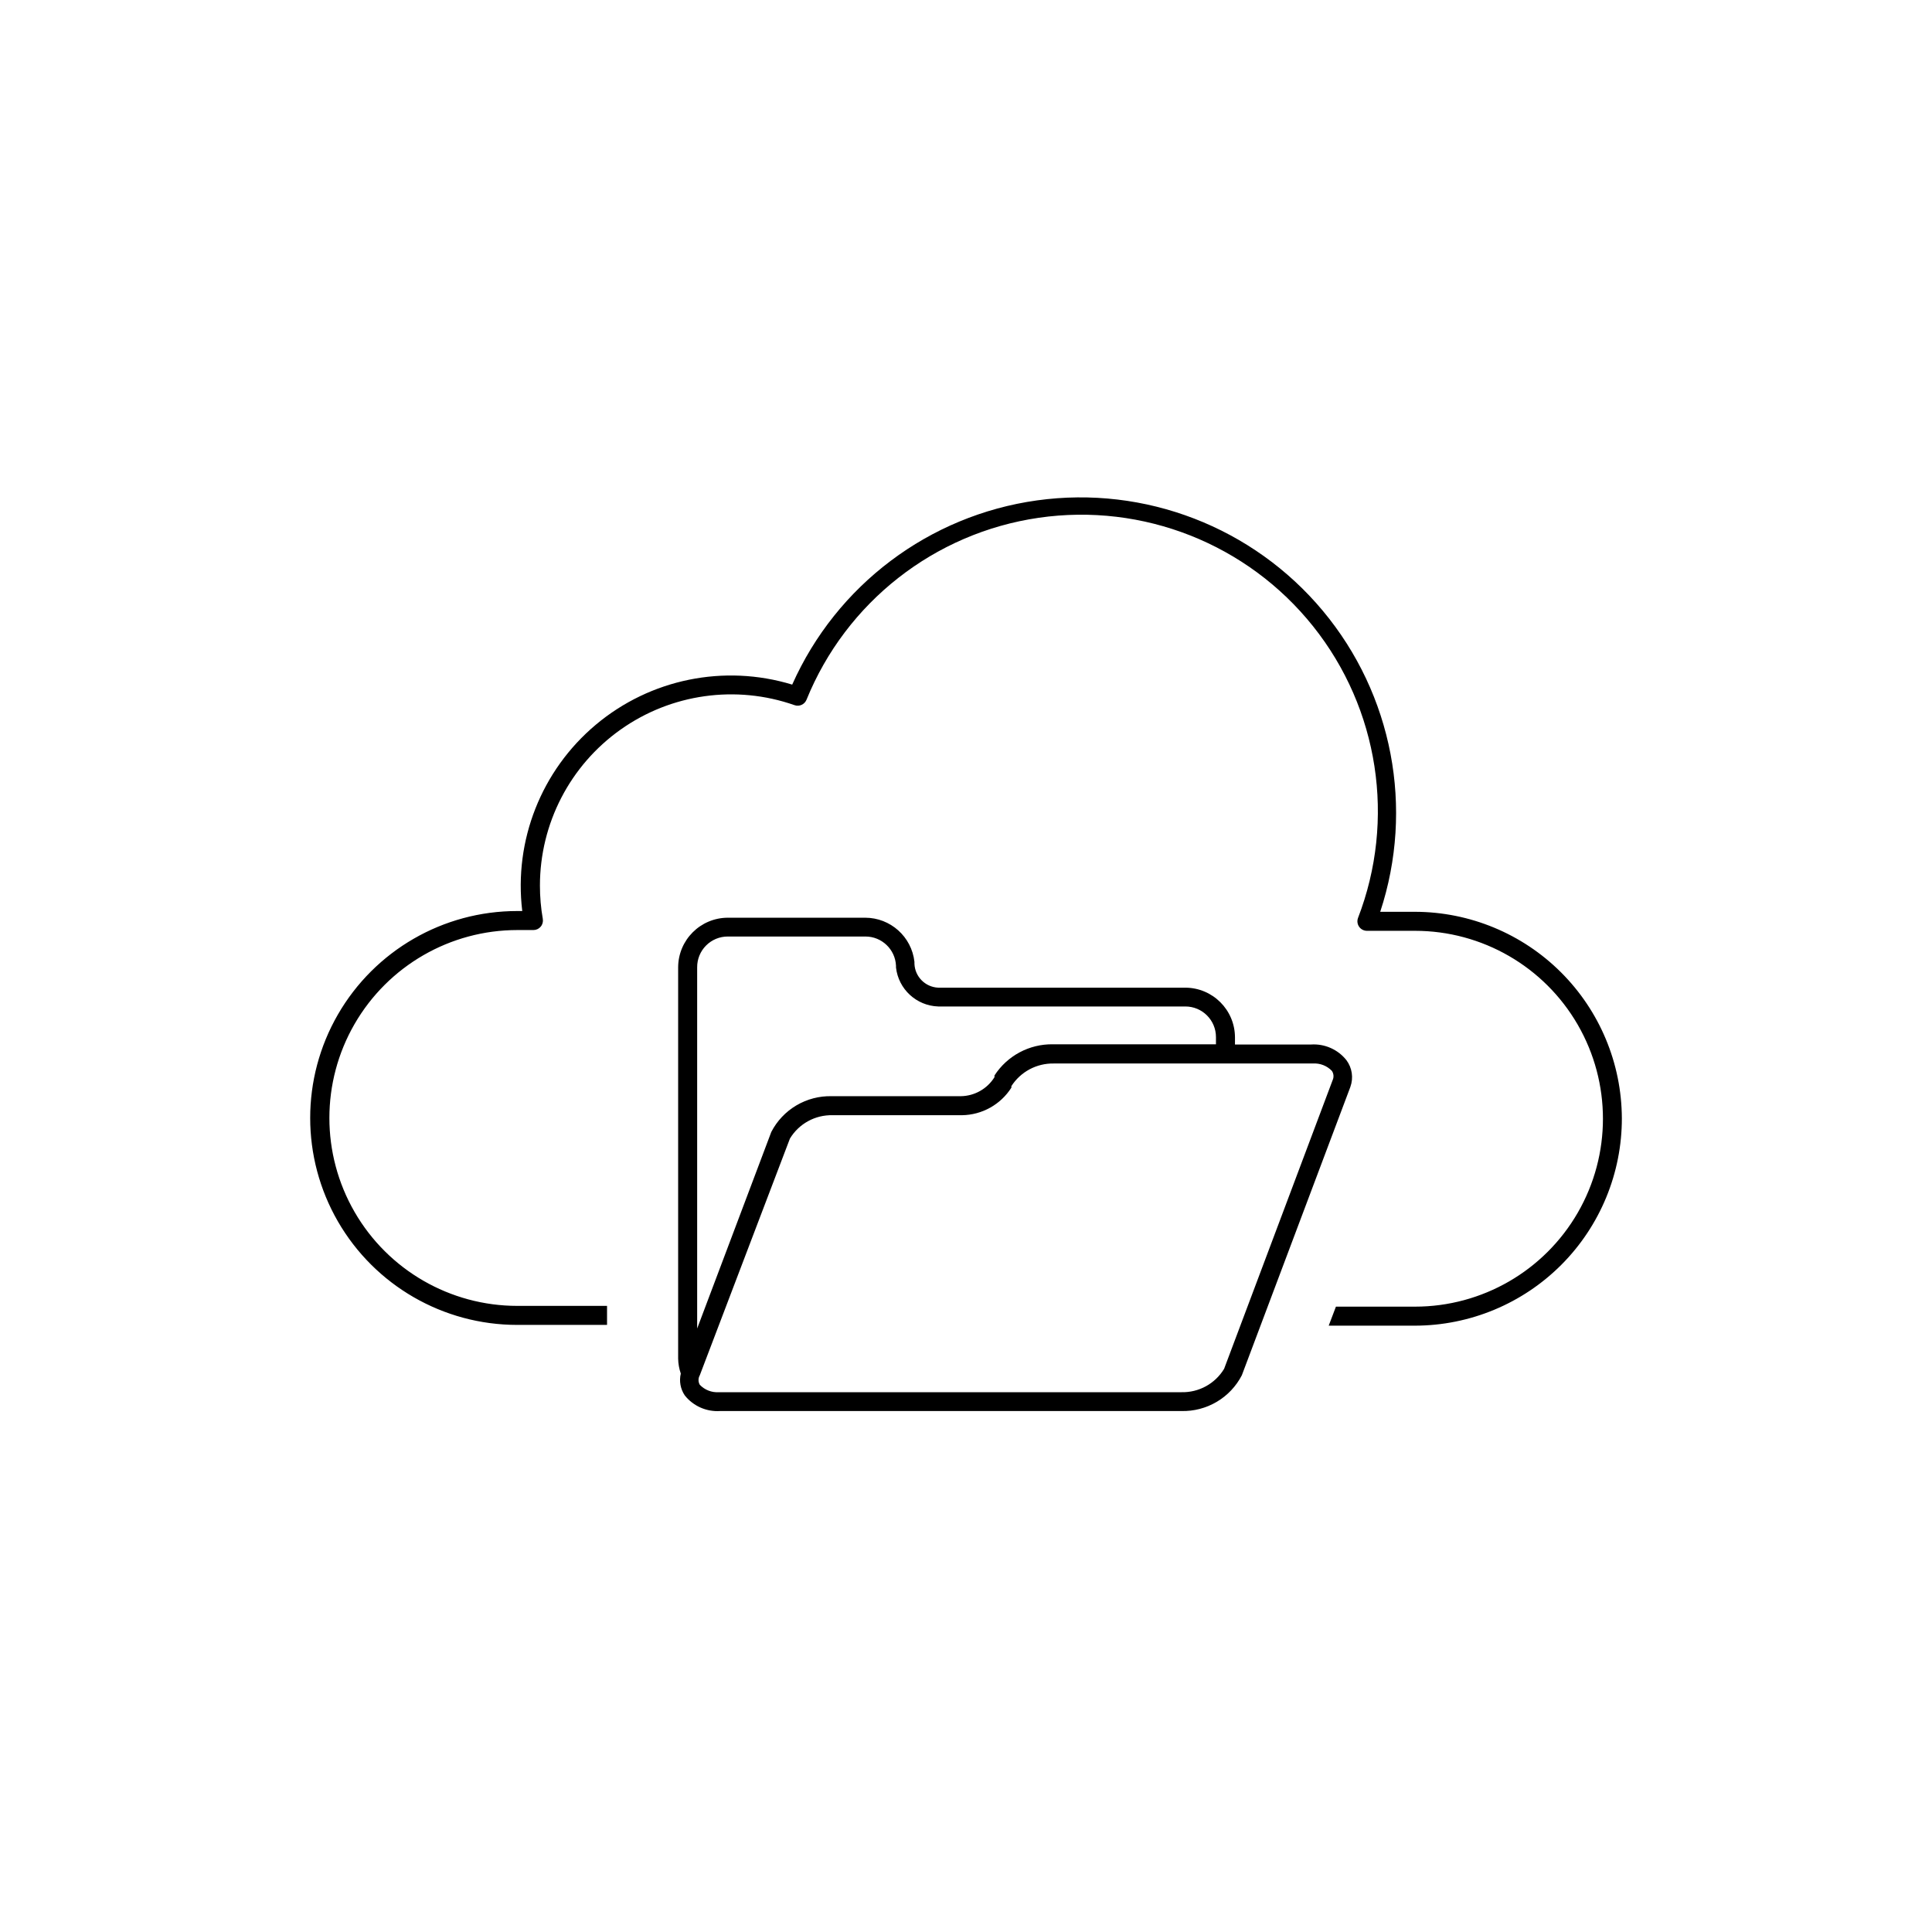 <?xml version="1.0" encoding="UTF-8"?>
<!-- The Best Svg Icon site in the world: iconSvg.co, Visit us! https://iconsvg.co -->
<svg fill="#000000" width="800px" height="800px" version="1.1" viewBox="144 144 512 512" xmlns="http://www.w3.org/2000/svg">
 <path d="m573.81 440.3c0.027 14.562-5.734 28.543-16.012 38.859-10.281 10.316-24.238 16.129-38.801 16.156h-22.875l1.914-5.039h20.961c17.789 0 34.23-9.492 43.129-24.902 8.895-15.406 8.895-34.391 0-49.801-8.898-15.406-25.34-24.898-43.129-24.898h-12.75c-0.82-0.004-1.59-0.402-2.059-1.074-0.473-0.672-0.586-1.531-0.309-2.305 10.055-26.047 5.535-55.473-11.875-77.301-17.406-21.832-45.09-32.785-72.723-28.781-27.633 4.008-51.062 22.371-61.555 48.246-0.516 1.242-1.91 1.863-3.176 1.41-15.504-5.438-32.68-3.023-46.082 6.477-13.406 9.5-21.375 24.906-21.379 41.336-0.004 2.953 0.25 5.906 0.758 8.816 0.133 0.734-0.066 1.488-0.543 2.062-0.477 0.574-1.18 0.906-1.926 0.91h-4.285c-17.789 0-34.23 9.492-43.129 24.902-8.895 15.406-8.895 34.391 0 49.801 8.898 15.406 25.34 24.898 43.129 24.898h23.781v5.039h-23.828c-19.594 0-37.699-10.453-47.496-27.418-9.793-16.969-9.793-37.875 0-54.84 9.797-16.969 27.902-27.422 47.496-27.422h1.359c-2.266-18.703 5.074-37.281 19.508-49.387 14.434-12.109 34.008-16.102 52.031-10.617 11.746-26.383 36.277-44.84 64.883-48.82 28.605-3.977 57.242 7.086 75.742 29.266 18.5 22.176 24.25 52.332 15.203 79.762h9.223c14.5 0.027 28.406 5.789 38.676 16.031 10.27 10.238 16.07 24.129 16.137 38.633zm-71.945-8.266-28.766 76.43c-1.512 2.922-3.816 5.363-6.648 7.035-2.836 1.676-6.082 2.519-9.371 2.438h-122.23c-3.613 0.242-7.113-1.301-9.371-4.133-1.148-1.695-1.535-3.801-1.059-5.793-0.441-1.281-0.68-2.625-0.703-3.981v-103.68c0.027-7.25 5.898-13.121 13.148-13.148h36.426c6.688 0.008 12.305 5.039 13.047 11.688 0.02 0.168 0.02 0.336 0 0.504 0.129 3.434 2.867 6.191 6.301 6.348h65.496-0.004c7.254 0.027 13.125 5.898 13.152 13.148v1.914h20.152c3.609-0.242 7.113 1.301 9.371 4.133 1.527 2.039 1.922 4.707 1.055 7.102zm-173.11-31.688v95.723l19.648-52.094c1.512-2.922 3.816-5.363 6.648-7.035 2.832-1.676 6.082-2.519 9.371-2.438h34.207c3.637-0.051 6.996-1.949 8.918-5.035v-0.453c3.387-5.238 9.234-8.359 15.469-8.266h43.227v-1.914c0-4.481-3.633-8.109-8.113-8.109h-65.496 0.004c-5.777-0.191-10.539-4.586-11.188-10.328-0.016-0.152-0.016-0.305 0-0.453-0.188-4.344-3.766-7.766-8.109-7.758h-36.477c-2.16-0.004-4.231 0.859-5.754 2.391-1.523 1.531-2.371 3.609-2.356 5.769zm168.22 27.457h-0.004c-1.305-1.367-3.148-2.086-5.035-1.965h-68.723c-4.512-0.07-8.742 2.195-11.184 5.996v0.402c-2.856 4.488-7.781 7.234-13.098 7.305h-34.262c-4.617-0.121-8.945 2.242-11.332 6.199l-23.883 62.723c-0.449 0.781-0.449 1.738 0 2.519 1.309 1.367 3.152 2.086 5.039 1.965h122.58c4.617 0.121 8.945-2.242 11.332-6.199l28.77-76.527c0.352-0.785 0.273-1.699-0.203-2.418z"/>
</svg>